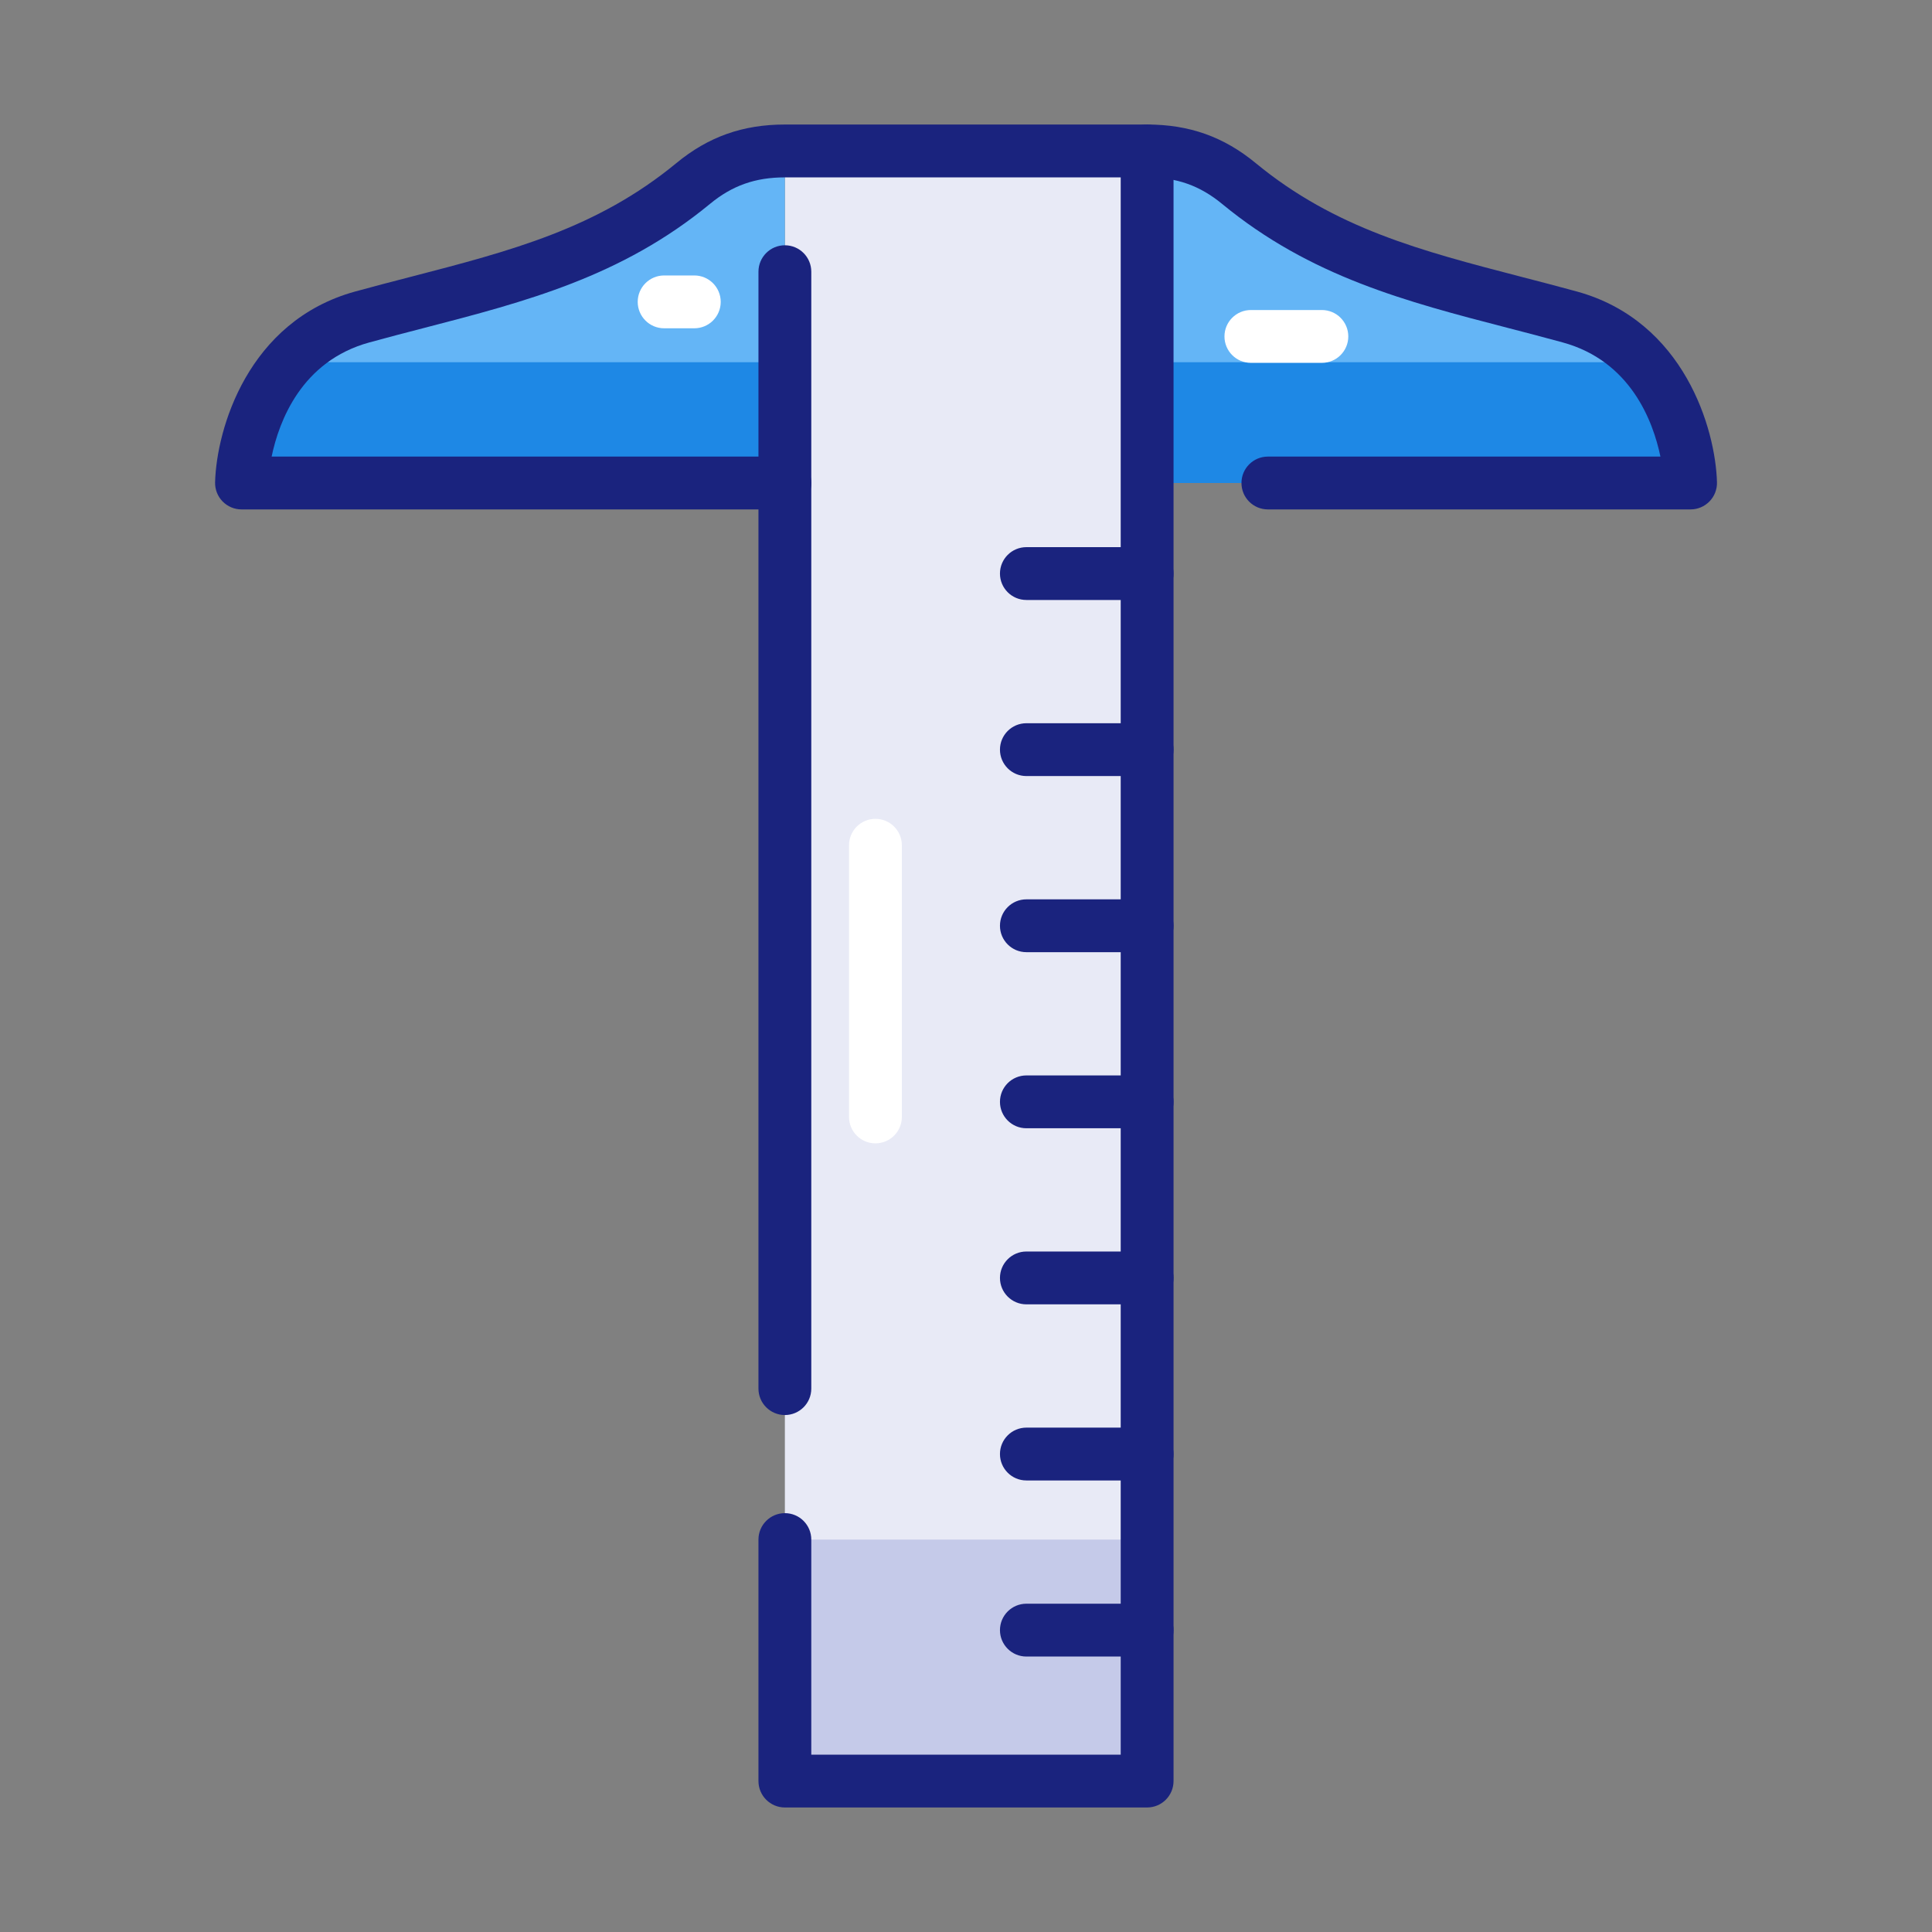 <?xml version="1.0" encoding="UTF-8"?><svg id="Klara" xmlns="http://www.w3.org/2000/svg" viewBox="0 0 64 64"><rect x="0" y="0" width="64" height="64" fill="#808080" stroke="none"/><rect x="26" y="5" width="12" height="54" style="fill:#e8eaf6;"/><rect x="26" y="51" width="12" height="8" style="fill:#c5cae9;"/><path d="M26,16l-18-0s.119-4.433,4-5.5c4-1.1,7.677-1.714,10.96-4.42.798-.658,1.728-1.079,3.04-1.079v11Z" style="fill:#64b5f6;"/><path d="M9.57,12c-1.5,1.687-1.57,4-1.57,4l18,0v-4H9.57Z" style="fill:#1e88e5;"/><path d="M38,16l18-0s-.119-4.433-4-5.5c-4-1.1-7.677-1.714-10.96-4.42-.798-.658-1.728-1.079-3.04-1.079v11Z" style="fill:#64b5f6;"/><path d="M38,16l18-0s-.07-2.313-1.57-4h-16.43v4Z" style="fill:#1e88e5;"/><path d="M26,46.875c-.483,0-.875-.392-.875-.875V9c0-.483.392-.875.875-.875s.875.392.875.875v37c0,.483-.392.875-.875.875Z" style="fill:#1a237e;"/><path d="M38,59.875h-12c-.483,0-.875-.392-.875-.875v-8c0-.483.392-.875.875-.875s.875.392.875.875v7.125h10.25V5c0-.483.392-.875.875-.875s.875.392.875.875v54c0,.483-.392.875-.875.875Z" style="fill:#1a237e;"/><path d="M56,16.875h-14c-.483,0-.875-.392-.875-.875s.392-.875.875-.875h13.004c-.246-1.179-.991-3.165-3.235-3.781-.614-.169-1.22-.326-1.818-.481-3.363-.872-6.541-1.696-9.467-4.108-.737-.607-1.503-.879-2.483-.879h-12c-.98,0-1.746.271-2.483.879-2.926,2.412-6.104,3.236-9.467,4.108-.599.155-1.204.312-1.817.481-2.244.616-2.99,2.602-3.236,3.781h17.004c.483,0,.875.392.875.875s-.392.875-.875.875H8c-.236,0-.462-.096-.627-.265s-.254-.397-.248-.634c.048-1.758,1.079-5.341,4.644-6.32.621-.171,1.235-.33,1.842-.487,3.309-.858,6.166-1.6,8.793-3.765,1.058-.873,2.2-1.279,3.597-1.279h12c1.396,0,2.539.406,3.597,1.279,2.627,2.165,5.484,2.906,8.793,3.765.606.157,1.221.316,1.843.487,3.563.979,4.595,4.562,4.643,6.32.006.236-.083.465-.248.634s-.391.265-.627.265Z" style="fill:#1a237e;"/><path d="M38,54.875h-4c-.483,0-.875-.392-.875-.875s.392-.875.875-.875h4c.483,0,.875.392.875.875s-.392.875-.875.875Z" style="fill:#1a237e;"/><path d="M38,49.042h-4c-.483,0-.875-.392-.875-.875s.392-.875.875-.875h4c.483,0,.875.392.875.875s-.392.875-.875.875Z" style="fill:#1a237e;"/><path d="M38,43.208h-4c-.483,0-.875-.392-.875-.875s.392-.875.875-.875h4c.483,0,.875.392.875.875s-.392.875-.875.875Z" style="fill:#1a237e;"/><path d="M38,37.375h-4c-.483,0-.875-.392-.875-.875s.392-.875.875-.875h4c.483,0,.875.392.875.875s-.392.875-.875.875Z" style="fill:#1a237e;"/><path d="M38,31.542h-4c-.483,0-.875-.392-.875-.875s.392-.875.875-.875h4c.483,0,.875.392.875.875s-.392.875-.875.875Z" style="fill:#1a237e;"/><path d="M38,25.708h-4c-.483,0-.875-.392-.875-.875s.392-.875.875-.875h4c.483,0,.875.392.875.875s-.392.875-.875.875Z" style="fill:#1a237e;"/><path d="M38,19.875h-4c-.483,0-.875-.392-.875-.875s.392-.875.875-.875h4c.483,0,.875.392.875.875s-.392.875-.875.875Z" style="fill:#1a237e;"/><path d="M23,9.125h-1c-.483,0-.875.392-.875.875s.392.875.875.875h1c.483,0,.875-.392.875-.875s-.392-.875-.875-.875Z" style="fill:#fff;"/><path d="M29,27.125c-.483,0-.875.392-.875.875v9c0,.483.392.875.875.875s.875-.392.875-.875v-9c0-.483-.392-.875-.875-.875Z" style="fill:#fff;"/><path d="M43.789,10.27h-2.352c-.483,0-.875.392-.875.875s.392.875.875.875h2.352c.483,0,.875-.392.875-.875s-.392-.875-.875-.875Z" style="fill:#fff;"/></svg>